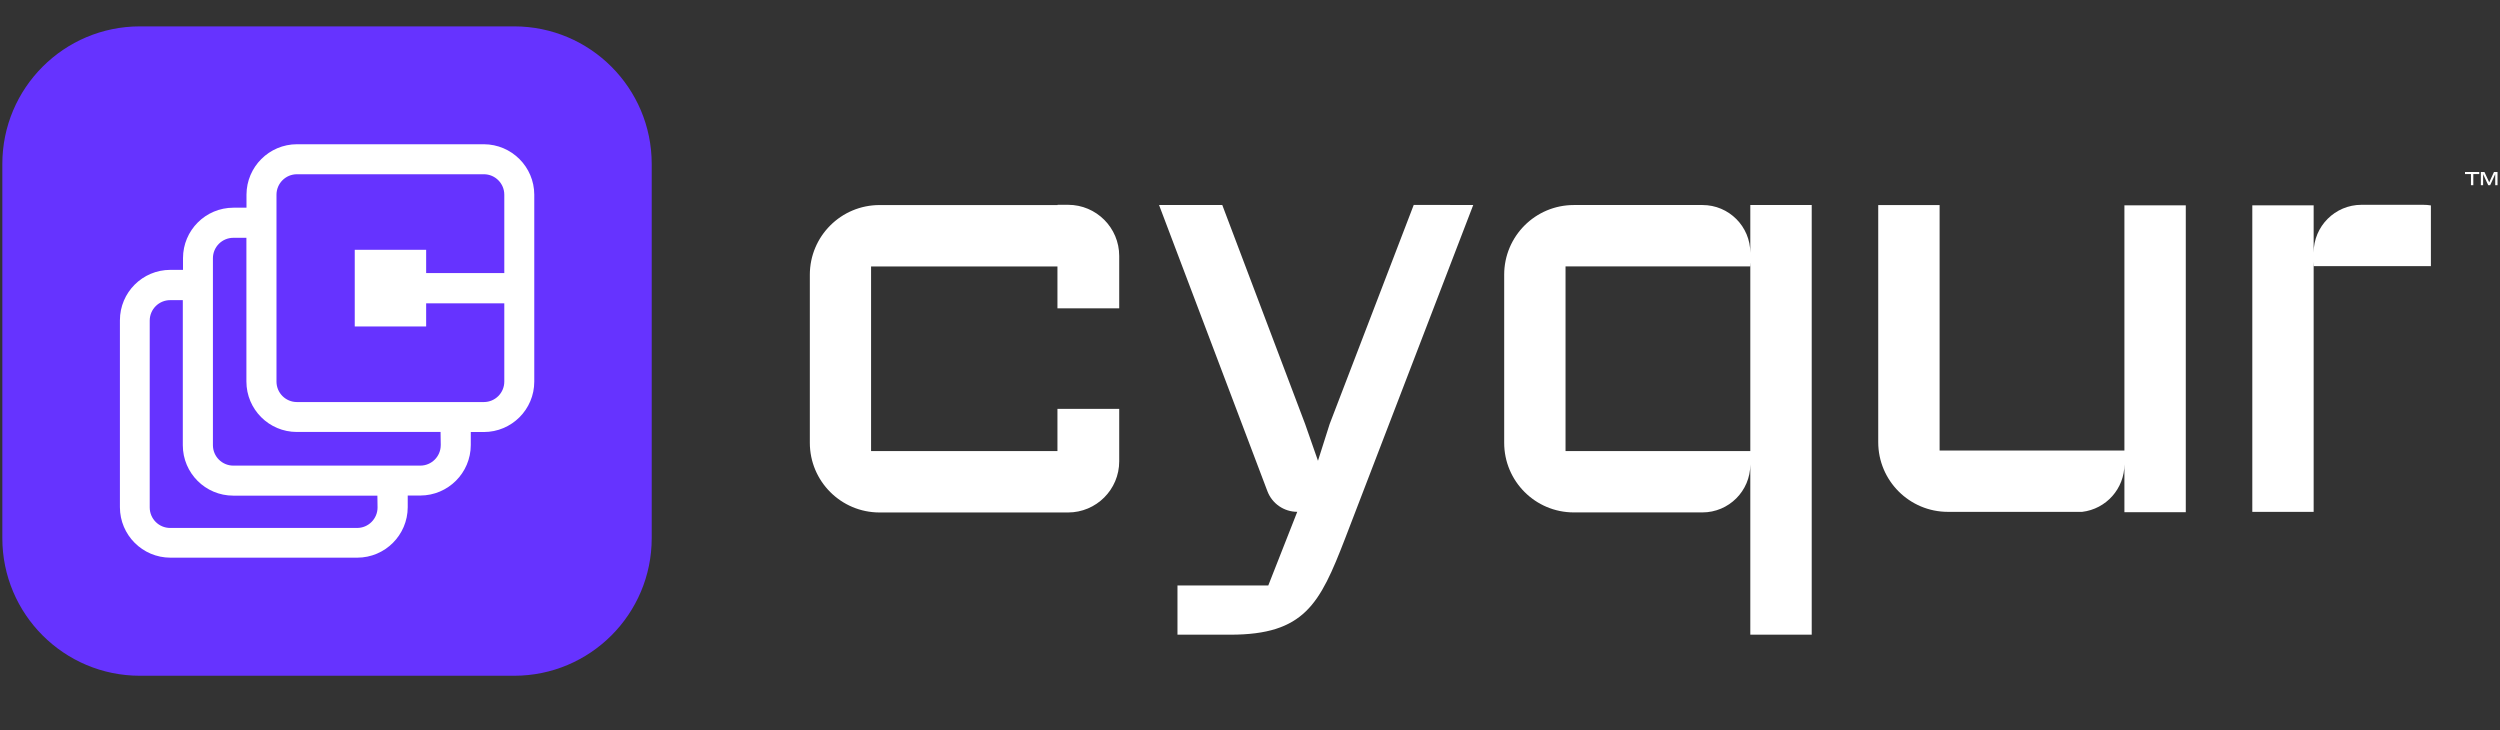<svg width="89" height="26" viewBox="0 0 89 26" fill="none" xmlns="http://www.w3.org/2000/svg">
<rect x="0" y="0" width="89" height="26" fill="#333333" stroke="none"/>
<g clip-path="url(#clip0_3350_38851)">
<path d="M18.302 0.939H4.982C2.277 0.939 0.083 3.133 0.083 5.838V19.158C0.083 21.864 2.277 24.057 4.982 24.057H18.302C21.008 24.057 23.201 21.864 23.201 19.158V5.838C23.201 3.133 21.008 0.939 18.302 0.939Z" fill="#6633FF"/>
<path d="M17.226 5.135H10.571C9.581 5.137 8.778 5.94 8.775 6.93V7.394H8.31C7.319 7.394 6.515 8.199 6.515 9.19V9.607H6.064C5.073 9.607 4.269 10.411 4.269 11.402V18.058C4.271 19.048 5.074 19.851 6.064 19.853H12.72C13.71 19.851 14.512 19.048 14.515 18.058V17.641H14.964C15.955 17.638 16.757 16.835 16.76 15.845V15.38H17.224C18.216 15.38 19.02 14.576 19.02 13.585V6.929C19.017 5.94 18.215 5.139 17.226 5.135ZM17.953 13.586C17.952 13.988 17.628 14.312 17.226 14.313H10.571C10.169 14.313 9.844 13.988 9.843 13.586V6.931C9.844 6.529 10.169 6.204 10.571 6.203H17.226C17.628 6.204 17.953 6.53 17.953 6.931V9.721H15.171V8.894H12.629V11.622H15.171V10.798H17.953V13.587V13.586ZM15.69 15.849C15.69 16.25 15.364 16.576 14.962 16.576H8.307C7.905 16.576 7.58 16.25 7.58 15.849V9.193C7.58 8.792 7.906 8.466 8.307 8.466H8.772V13.582C8.772 14.573 9.576 15.378 10.568 15.378H15.684L15.691 15.849H15.69ZM13.441 18.067C13.44 18.469 13.115 18.795 12.713 18.795H6.058C5.656 18.795 5.331 18.469 5.33 18.067V11.412C5.331 11.01 5.657 10.685 6.058 10.685H6.508V15.849C6.508 16.841 7.312 17.645 8.304 17.645H13.435L13.441 18.067H13.441Z" fill="white"/>
<path d="M52.447 7.298L47.881 19.183C46.986 21.499 46.44 22.595 43.796 22.595H41.918V20.843H45.151L46.182 18.221C45.707 18.22 45.284 17.926 45.118 17.482L41.262 7.298H43.513L46.462 15.094L46.92 16.404L47.336 15.094L50.329 7.295L52.448 7.298H52.447Z" fill="white"/>
<path d="M62.311 7.299V9.002C62.312 8.062 61.55 7.299 60.61 7.299H56.029C54.659 7.299 53.549 8.409 53.549 9.779V15.761C53.548 17.131 54.658 18.242 56.028 18.242H60.604C61.547 18.242 62.311 17.478 62.311 16.535V16.534V22.595H64.497V7.299H62.311ZM62.311 16.198V16.058H55.733V9.483H62.304C62.309 9.431 62.312 9.379 62.311 9.327V16.198Z" fill="white"/>
<path d="M77.814 7.31V18.234H75.629V16.531C75.628 17.394 74.982 18.12 74.125 18.222H69.348C67.978 18.223 66.866 17.113 66.865 15.743V7.301H69.05V16.04H75.629V7.311H77.814V7.31Z" fill="white"/>
<path d="M86.54 7.313V9.475H82.373C82.373 9.423 82.366 9.369 82.366 9.318V18.223H80.182V7.31H82.366V8.994C82.366 8.054 83.129 7.291 84.069 7.291H86.263C86.356 7.291 86.449 7.298 86.54 7.313Z" fill="white"/>
<path d="M39.844 10.977V9.112C39.844 8.107 39.029 7.291 38.023 7.291H37.65V7.3H31.312C29.941 7.3 28.83 8.411 28.83 9.782V15.762C28.83 17.133 29.941 18.244 31.312 18.244H38.022C39.028 18.244 39.844 17.429 39.844 16.423V14.555H37.645V16.059H31.01V9.485H37.645V10.976H39.844V10.977Z" fill="white"/>
<path d="M88.262 6.197H88.05V6.594H87.966V6.197H87.754V6.124H88.262V6.197ZM88.649 6.594H88.581L88.399 6.2V6.594H88.318V6.124H88.447L88.616 6.492L88.785 6.124H88.912V6.594H88.83V6.2L88.649 6.594Z" fill="white"/>
</g>
<defs>
<clipPath id="clip0_3350_38851">
<rect width="89" height="25.07" fill="white"/>
</clipPath>
</defs>
</svg>
